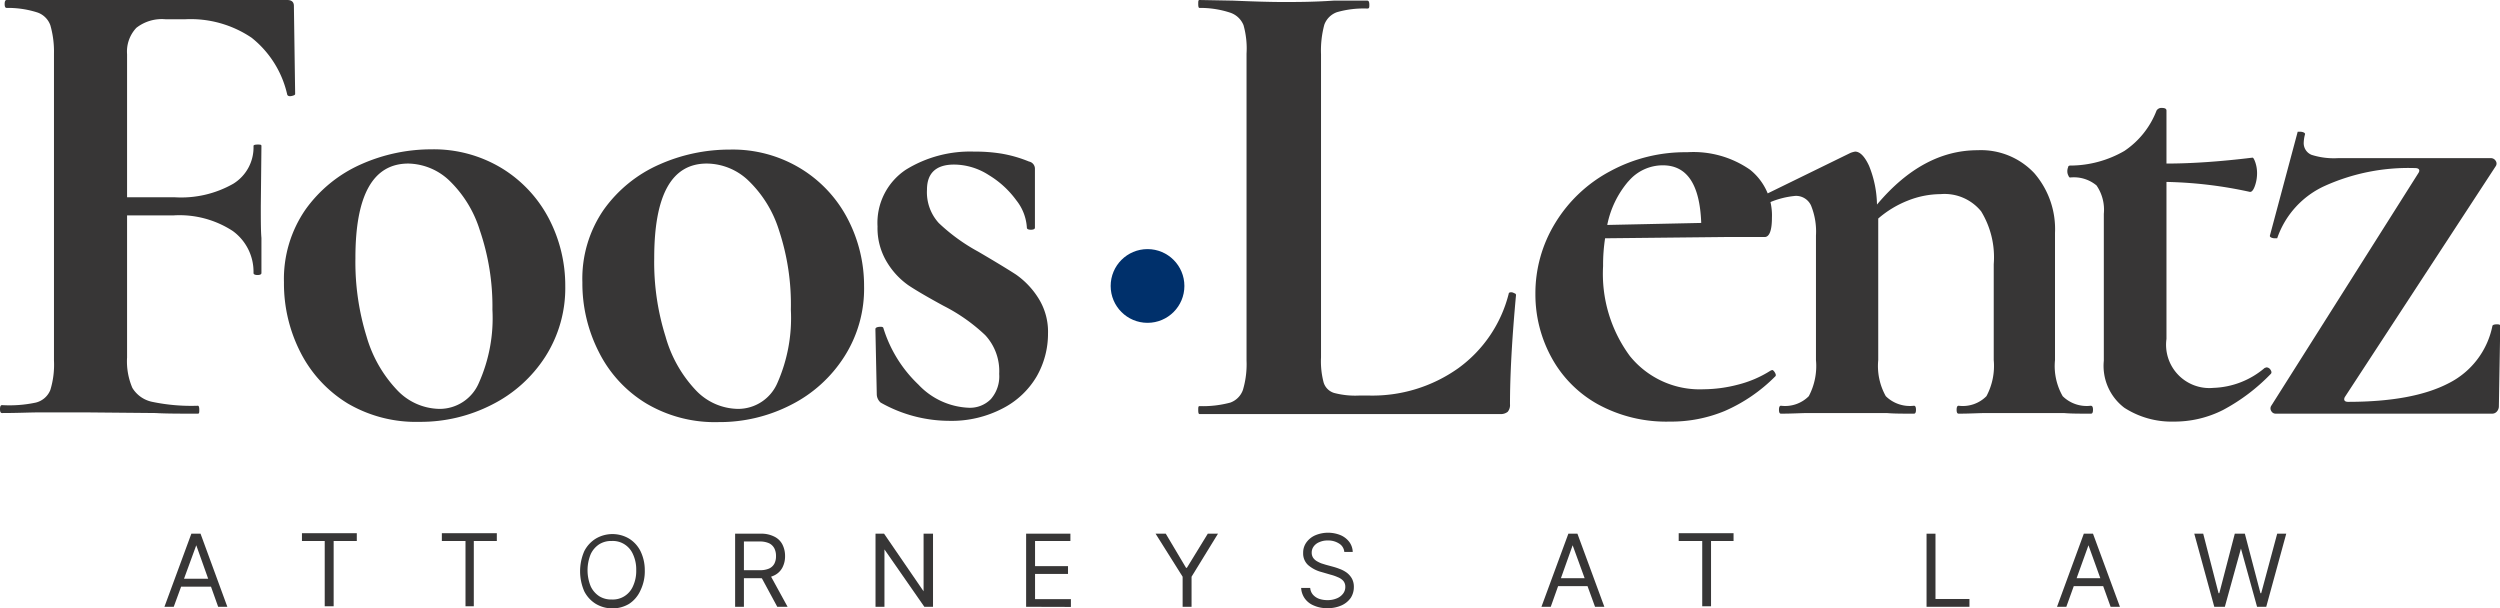 <?xml version="1.0" encoding="UTF-8"?> <svg xmlns="http://www.w3.org/2000/svg" viewBox="0 0 198.71 48.34"><defs><style>.cls-1{fill:#373636;}.cls-2{fill:#00306b;}</style></defs><g id="Layer_2" data-name="Layer 2"><g id="Layer_1-2" data-name="Layer 1"><path class="cls-1" d="M23.46,7.47c0,.07-.09.12-.28.16s-.31,0-.35-.11A8,8,0,0,0,20,3a8.65,8.65,0,0,0-5.26-1.47H13.15a3.29,3.29,0,0,0-2.31.68,2.75,2.75,0,0,0-.74,2.1V15.68h3.79a8.36,8.36,0,0,0,4.66-1.08,3.39,3.39,0,0,0,1.6-3c0-.07.11-.11.32-.11s.31,0,.31.11l-.05,4.78c0,1.13,0,2,.05,2.53l0,2.79c0,.1-.1.16-.31.16s-.32-.06-.32-.16a4,4,0,0,0-1.65-3.34,7.74,7.74,0,0,0-4.71-1.24H10.1V28.41a5.36,5.36,0,0,0,.42,2.42,2.41,2.41,0,0,0,1.58,1.11,15.14,15.14,0,0,0,3.63.31c.07,0,.11.11.11.32s0,.31-.11.31c-1.44,0-2.56,0-3.37-.05L7,32.78l-3.95,0c-.7,0-1.66.05-2.89.05-.11,0-.16-.1-.16-.31s.05-.32.16-.32A10,10,0,0,0,2.84,32,1.67,1.67,0,0,0,4,31a6.86,6.86,0,0,0,.29-2.34V4.26A7.59,7.59,0,0,0,4,2a1.68,1.68,0,0,0-1-1A7.64,7.64,0,0,0,.53.63C.42.63.37.53.37.32S.42,0,.53,0h22.3c.35,0,.53.16.53.47Z"></path><path class="cls-1" d="M105,28.41a6.57,6.57,0,0,0,.21,2,1.25,1.25,0,0,0,.82.82,6.57,6.57,0,0,0,2,.21h.79a11.78,11.78,0,0,0,7.1-2.18,10.45,10.45,0,0,0,4-5.92c0-.07.07-.11.21-.11a.46.46,0,0,1,.23.08c.09,0,.14.1.14.13-.32,3.47-.48,6.37-.48,8.68a.84.84,0,0,1-.18.61.87.87,0,0,1-.61.18H95.34c-.07,0-.1-.1-.1-.31s0-.32.1-.32A8.44,8.44,0,0,0,97.79,32a1.66,1.66,0,0,0,1-1,7.13,7.13,0,0,0,.29-2.34V4.26A6.84,6.84,0,0,0,98.84,2a1.73,1.73,0,0,0-1.08-1A7.56,7.56,0,0,0,95.34.63c-.07,0-.1-.1-.1-.31s0-.32.1-.32L98,.05c1.62.07,3,.11,4,.11s2.39,0,4-.11l2.68,0c.11,0,.16.11.16.32s0,.31-.16.31a7.64,7.64,0,0,0-2.42.29,1.66,1.66,0,0,0-1,1A7.91,7.91,0,0,0,105,4.31Z"></path><path class="cls-1" d="M140.85,29.41c.07,0,.15.07.23.21s.1.25,0,.32a12.91,12.91,0,0,1-4,2.73,11.11,11.11,0,0,1-4.36.84,11.32,11.32,0,0,1-5.74-1.39,9.38,9.38,0,0,1-3.68-3.74,10.42,10.42,0,0,1-1.26-5,10.68,10.68,0,0,1,1.58-5.66A11.33,11.33,0,0,1,128,13.6a12.47,12.47,0,0,1,6.1-1.5,7.88,7.88,0,0,1,5,1.39,4.64,4.64,0,0,1,1.74,3.82c0,1-.2,1.53-.58,1.53h-3.21l-9.47.1a13.65,13.65,0,0,0-.16,2.21,11,11,0,0,0,2.13,7.15,7.13,7.13,0,0,0,5.87,2.64,11,11,0,0,0,2.73-.37,8.8,8.8,0,0,0,2.58-1.11Zm-11.42-15a7.62,7.62,0,0,0-1.68,3.47l7.47-.16c-.11-3.05-1.12-4.58-3.05-4.58A3.57,3.57,0,0,0,129.43,14.42Z"></path><path class="cls-1" d="M166.36,32.57c0,.21-.05.31-.16.31-.91,0-1.63,0-2.15-.05l-3.16,0-3,0c-.56,0-1.3.05-2.21.05-.11,0-.16-.1-.16-.31s.05-.32.16-.32a2.64,2.64,0,0,0,2.21-.76,5.1,5.1,0,0,0,.58-2.87V21a7,7,0,0,0-1-4.2,3.75,3.75,0,0,0-3.23-1.37,7.13,7.13,0,0,0-2.61.52,8.09,8.09,0,0,0-2.34,1.42V28.62a4.91,4.91,0,0,0,.6,2.87,2.73,2.73,0,0,0,2.24.76c.11,0,.16.11.16.32s-.05.31-.16.31c-.91,0-1.63,0-2.16-.05l-3.15,0-3.11,0c-.52,0-1.24.05-2.15.05-.11,0-.16-.1-.16-.31s.05-.32.16-.32a2.65,2.65,0,0,0,2.21-.76,5.12,5.12,0,0,0,.57-2.87V18.73a5.5,5.5,0,0,0-.39-2.39,1.31,1.31,0,0,0-1.24-.77,6.78,6.78,0,0,0-2.52.74H140c-.1,0-.18-.09-.23-.26s-.05-.28,0-.32l7.32-3.58a2.06,2.06,0,0,1,.36-.1c.39,0,.76.38,1.11,1.13a8.53,8.53,0,0,1,.63,3.08q3.63-4.32,8-4.32a5.81,5.81,0,0,1,4.5,1.82,6.79,6.79,0,0,1,1.65,4.76v10.1a4.82,4.82,0,0,0,.61,2.87,2.71,2.71,0,0,0,2.23.76C166.31,32.25,166.36,32.36,166.36,32.57Z"></path><path class="cls-1" d="M180.14,29.2a.39.39,0,0,1,.34.21c.09.14.08.25,0,.32a15.2,15.2,0,0,1-3.79,2.86,8.54,8.54,0,0,1-3.9.92,6.91,6.91,0,0,1-3.94-1.1,4.18,4.18,0,0,1-1.63-3.74V17a3.41,3.41,0,0,0-.58-2.26,2.81,2.81,0,0,0-2.11-.63s-.07,0-.13-.16a.71.71,0,0,1-.08-.31.8.8,0,0,1,.06-.34c0-.09.08-.14.15-.14A8.64,8.64,0,0,0,168.85,12a6.78,6.78,0,0,0,2.56-3.21.45.45,0,0,1,.44-.21c.23,0,.35.07.35.21V13q3,0,6.84-.47c.06,0,.14.13.23.4a2.65,2.65,0,0,1,.13.87,3,3,0,0,1-.18,1c-.12.33-.26.48-.4.45a33.82,33.82,0,0,0-6.62-.79V26.94a3.44,3.44,0,0,0,3.73,3.89A6.62,6.62,0,0,0,180,29.25Z"></path><path class="cls-1" d="M192.24,13.73c.14-.24,0-.37-.27-.37a16.18,16.18,0,0,0-7.15,1.4A7.1,7.1,0,0,0,181,18.94s-.07,0-.21,0-.4-.07-.37-.21l2.21-8.26s.07,0,.21,0,.41.07.37.21a2.8,2.8,0,0,0-.1.63,1,1,0,0,0,.63,1,5.87,5.87,0,0,0,2.1.26H198a.44.44,0,0,1,.37.22.37.37,0,0,1,0,.42l-12,18.36c-.11.24,0,.37.26.37q5.16,0,8-1.48a6.54,6.54,0,0,0,3.47-4.52c0-.11.15-.16.34-.16s.29,0,.29.16l-.11,6.36a.62.62,0,0,1-.15.4.49.49,0,0,1-.37.18H180.87a.39.39,0,0,1-.34-.21.38.38,0,0,1,0-.42Z"></path><path class="cls-1" d="M27.64,32.07A10.12,10.12,0,0,1,23.88,28a12,12,0,0,1-1.31-5.56,9.7,9.7,0,0,1,1.73-5.81,10.78,10.78,0,0,1,4.42-3.58,13.71,13.71,0,0,1,5.53-1.18,10.43,10.43,0,0,1,5.68,1.53,10.24,10.24,0,0,1,3.71,4,11.5,11.5,0,0,1,1.29,5.34,10.12,10.12,0,0,1-1.58,5.6,10.79,10.79,0,0,1-4.24,3.82,12.42,12.42,0,0,1-5.76,1.37A10.72,10.72,0,0,1,27.64,32.07Zm10.42-1.63a12.62,12.62,0,0,0,1.08-5.82,18.71,18.71,0,0,0-1-6.31,9.3,9.3,0,0,0-2.47-4A4.86,4.86,0,0,0,32.46,13q-4.22,0-4.21,7.53a20,20,0,0,0,.89,6.23A10.32,10.32,0,0,0,31.56,31a4.72,4.72,0,0,0,3.37,1.5A3.39,3.39,0,0,0,38.06,30.44Z"></path><path class="cls-1" d="M51.37,32.07A10,10,0,0,1,47.61,28a12,12,0,0,1-1.32-5.56A9.64,9.64,0,0,1,48,16.65a10.72,10.72,0,0,1,4.42-3.58A13.7,13.7,0,0,1,58,11.89a10.38,10.38,0,0,1,5.68,1.53,10.17,10.17,0,0,1,3.71,4,11.5,11.5,0,0,1,1.29,5.34,10,10,0,0,1-1.58,5.6,10.76,10.76,0,0,1-4.23,3.82,12.42,12.42,0,0,1-5.76,1.37A10.69,10.69,0,0,1,51.37,32.07Zm10.42-1.63a12.76,12.76,0,0,0,1.07-5.82,18.72,18.72,0,0,0-.94-6.31,9.31,9.31,0,0,0-2.48-4A4.83,4.83,0,0,0,56.18,13C53.38,13,52,15.5,52,20.52a19.71,19.71,0,0,0,.9,6.23A10.21,10.21,0,0,0,55.29,31a4.7,4.7,0,0,0,3.36,1.5A3.4,3.4,0,0,0,61.79,30.44Z"></path><path class="cls-1" d="M74.62,17.73A14.83,14.83,0,0,0,77.75,20c1.33.78,2.32,1.38,3,1.82a6.48,6.48,0,0,1,1.76,1.84,5,5,0,0,1,.79,2.87,6.82,6.82,0,0,1-.89,3.37,6.64,6.64,0,0,1-2.69,2.55,8.76,8.76,0,0,1-4.26,1A11.13,11.13,0,0,1,70,32a.9.9,0,0,1-.31-.63l-.11-5.21c0-.1.1-.16.29-.18s.31,0,.34.08A10.42,10.42,0,0,0,73,30.57a5.81,5.81,0,0,0,4,1.84,2.33,2.33,0,0,0,1.76-.69,2.75,2.75,0,0,0,.66-2,4.2,4.2,0,0,0-1.11-3.08A14,14,0,0,0,75,24.31c-1.23-.67-2.16-1.21-2.79-1.63a6.05,6.05,0,0,1-1.68-1.79A5.21,5.21,0,0,1,69.75,18,5.07,5.07,0,0,1,72,13.49a9.71,9.71,0,0,1,5.42-1.44,13.1,13.1,0,0,1,2.18.16,10.33,10.33,0,0,1,2.19.63.58.58,0,0,1,.47.58c0,.87,0,1.56,0,2.05l0,2.63c0,.1-.11.16-.32.16s-.32-.06-.32-.16a3.85,3.85,0,0,0-.84-2.18,7.46,7.46,0,0,0-2.18-2,5.14,5.14,0,0,0-2.76-.84c-1.44,0-2.16.68-2.16,2A3.63,3.63,0,0,0,74.62,17.73Z"></path><circle class="cls-2" cx="91.21" cy="22.73" r="2.93"></circle><path class="cls-1" d="M13.81,48.23h-.74l2.14-5.81h.73l2.13,5.81h-.73L15.6,43.34h0ZM14.09,46h3v.63h-3Z"></path><path class="cls-1" d="M24,43v-.62h4.36V43H26.52v5.19h-.71V43Z"></path><path class="cls-1" d="M35.12,43v-.62h4.37V43H37.66v5.19H37V43Z"></path><path class="cls-1" d="M51.25,45.32a3.47,3.47,0,0,1-.34,1.6A2.47,2.47,0,0,1,50,48a2.6,2.6,0,0,1-2.64,0,2.49,2.49,0,0,1-.92-1,4,4,0,0,1,0-3.19,2.49,2.49,0,0,1,.92-1,2.6,2.6,0,0,1,2.64,0,2.47,2.47,0,0,1,.91,1A3.45,3.45,0,0,1,51.25,45.32Zm-.68,0a2.87,2.87,0,0,0-.26-1.27,1.77,1.77,0,0,0-.68-.79,1.72,1.72,0,0,0-1-.26,1.78,1.78,0,0,0-1,.26,1.9,1.9,0,0,0-.68.79,3.38,3.38,0,0,0,0,2.55,1.9,1.9,0,0,0,.68.79,1.78,1.78,0,0,0,1,.26,1.72,1.72,0,0,0,1-.26,1.77,1.77,0,0,0,.68-.79A2.89,2.89,0,0,0,50.57,45.32Z"></path><path class="cls-1" d="M58.43,48.23V42.42h2a2.29,2.29,0,0,1,1.11.23,1.42,1.42,0,0,1,.65.63,2,2,0,0,1,.21.92,1.91,1.91,0,0,1-.21.91,1.42,1.42,0,0,1-.64.62,2.29,2.29,0,0,1-1.11.23H58.82v-.64h1.56a1.77,1.77,0,0,0,.75-.13.89.89,0,0,0,.42-.39,1.26,1.26,0,0,0,.13-.6,1.31,1.31,0,0,0-.13-.61.93.93,0,0,0-.42-.41,1.78,1.78,0,0,0-.76-.14H59.13v5.19Zm2.74-2.61,1.43,2.61h-.82l-1.41-2.61Z"></path><path class="cls-1" d="M74.16,42.42v5.81h-.69L70.3,43.67h0v4.56h-.71V42.42h.68L73.41,47h0V42.42Z"></path><path class="cls-1" d="M81.56,48.23V42.42h3.52V43H82.27v2h2.62v.62H82.27v2h2.85v.62Z"></path><path class="cls-1" d="M91.85,42.42h.81l1.61,2.71h.07L96,42.42h.81l-2.1,3.42v2.39H94V45.84Z"></path><path class="cls-1" d="M106.85,43.87a.86.86,0,0,0-.42-.67,1.58,1.58,0,0,0-.89-.24,1.54,1.54,0,0,0-.67.13,1,1,0,0,0-.45.34.81.81,0,0,0-.16.5.75.75,0,0,0,.11.4.94.94,0,0,0,.29.27,2.53,2.53,0,0,0,.37.18l.35.11.59.16a5.07,5.07,0,0,1,.51.17,2.31,2.31,0,0,1,.54.28,1.54,1.54,0,0,1,.42.46,1.36,1.36,0,0,1,.17.69,1.59,1.59,0,0,1-.24.86,1.79,1.79,0,0,1-.72.6,2.63,2.63,0,0,1-1.14.23,2.54,2.54,0,0,1-1.08-.21,1.64,1.64,0,0,1-.72-.56,1.6,1.6,0,0,1-.29-.84h.72a.92.92,0,0,0,.23.55,1.2,1.2,0,0,0,.49.32,2,2,0,0,0,.65.1,1.81,1.81,0,0,0,.72-.13,1.17,1.17,0,0,0,.51-.37.85.85,0,0,0,.19-.56.72.72,0,0,0-.16-.47,1.13,1.13,0,0,0-.43-.29,3.49,3.49,0,0,0-.57-.2l-.72-.21a2.63,2.63,0,0,1-1.08-.56,1.24,1.24,0,0,1-.39-.95,1.38,1.38,0,0,1,.26-.85,1.7,1.7,0,0,1,.72-.57,2.63,2.63,0,0,1,2,0,1.7,1.7,0,0,1,.69.54,1.39,1.39,0,0,1,.27.79Z"></path><path class="cls-1" d="M123.26,48.23h-.74l2.14-5.81h.72l2.14,5.81h-.74L125,43.34h0Zm.27-2.27h3v.63h-3Z"></path><path class="cls-1" d="M133.43,43v-.62h4.36V43H136v5.19h-.7V43Z"></path><path class="cls-1" d="M153.13,48.23V42.42h.71v5.19h2.7v.62Z"></path><path class="cls-1" d="M164.24,48.23h-.74l2.13-5.81h.73l2.14,5.81h-.74L166,43.34H166Zm.27-2.27h3v.63h-3Z"></path><path class="cls-1" d="M176,48.23l-1.59-5.81h.71l1.22,4.73h.06l1.23-4.73h.8l1.24,4.73h.06L181,42.42h.72l-1.59,5.81h-.73l-1.28-4.63h0l-1.28,4.63Z"></path></g></g></svg> 